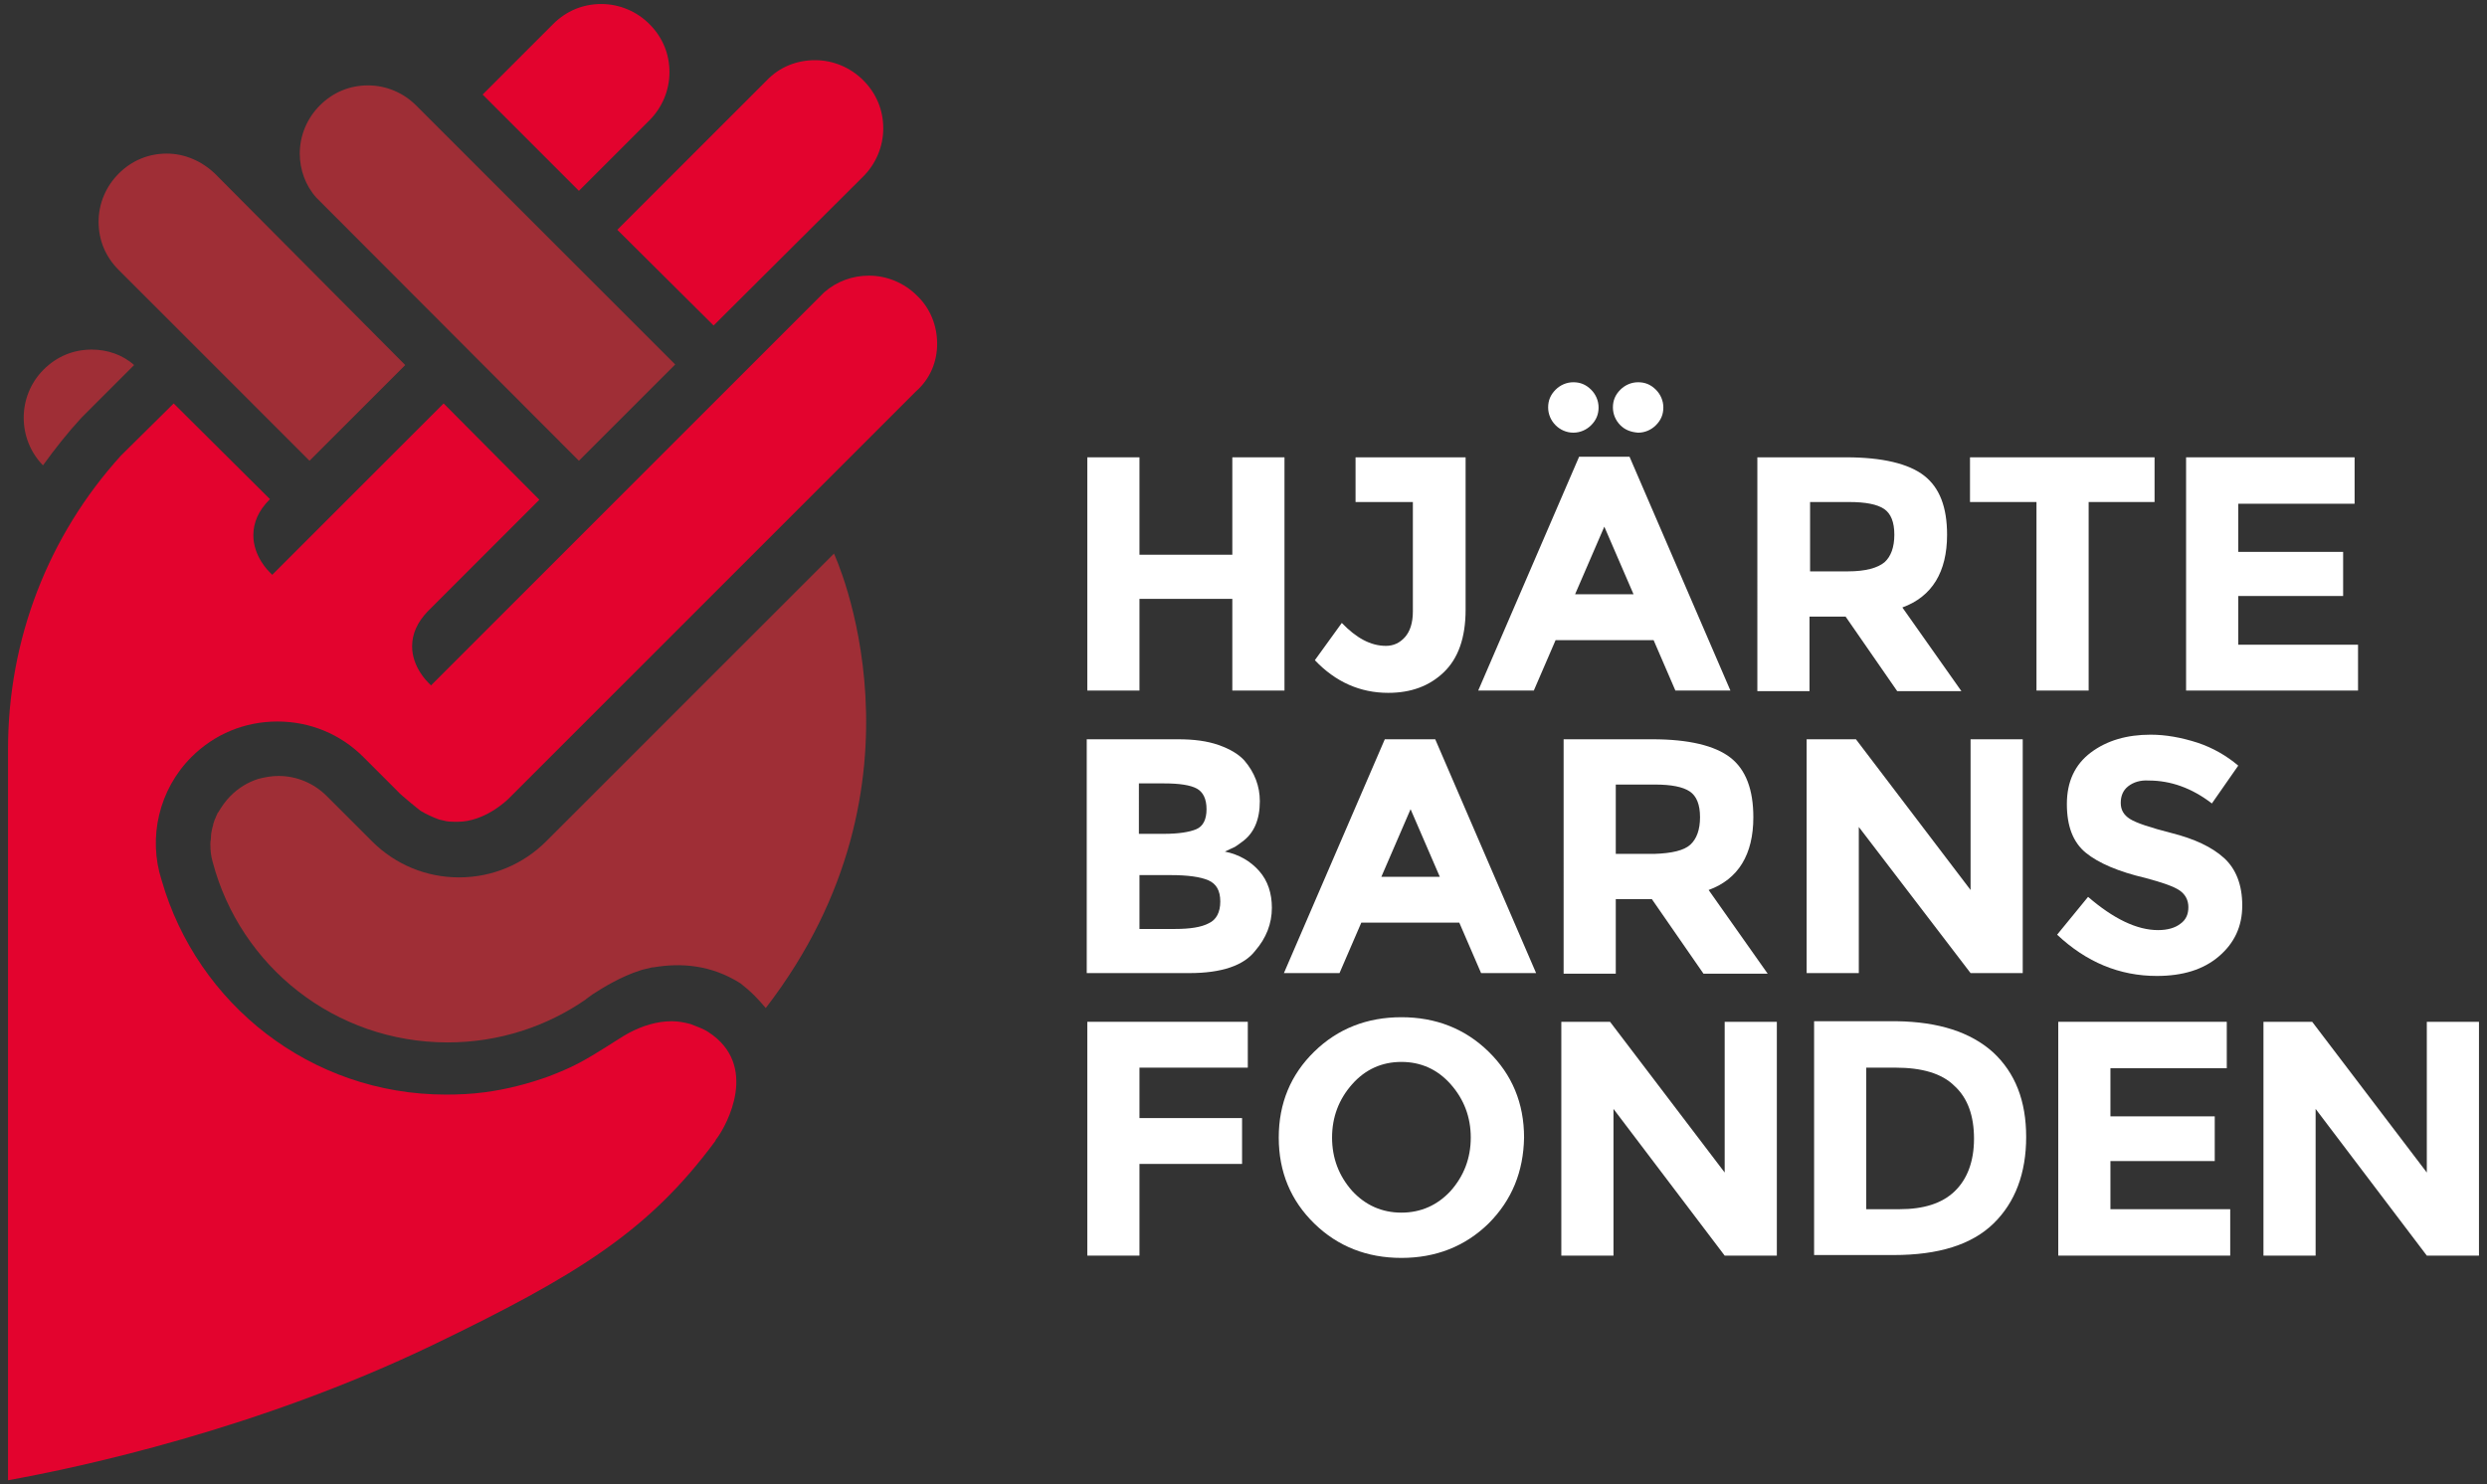 <?xml version="1.0" encoding="UTF-8"?>
<!-- Generator: Adobe Illustrator 26.5.0, SVG Export Plug-In . SVG Version: 6.00 Build 0)  -->
<svg xmlns="http://www.w3.org/2000/svg" xmlns:xlink="http://www.w3.org/1999/xlink" version="1.1" id="Lager_1" x="0px" y="0px" viewBox="0 0 433.9 259" style="enable-background:new 0 0 433.9 259;" xml:space="preserve">
<rect x="0" y="0" width="433.9" height="259" fill="#333333" stroke="none"/>
<style type="text/css">
	.st0{fill:#FFFFFF;}
	.st1{fill:#E3032E;}
	.st2{fill:#9F2E36;}
</style>
<g>
	<polygon class="st0" points="215,79.8 224.1,79.8 224.1,120.5 215,120.5 215,104.5 198.8,104.5 198.8,120.5 189.7,120.5    189.7,79.8 198.8,79.8 198.8,96.8 215,96.8  "></polygon>
	<path class="st0" d="M236.5,87.6v-7.8h19.2v26.6c0,4.9-1.3,8.5-3.8,10.9c-2.5,2.4-5.7,3.6-9.7,3.6c-4.9,0-9.2-1.9-12.8-5.7l4.7-6.5   c2.5,2.6,5,4,7.7,4c1.3,0,2.4-0.5,3.3-1.5c0.9-1,1.4-2.5,1.4-4.5V87.6H236.5z"></path>
	<path class="st0" d="M282.7,74.2c-0.8-0.8-1.3-1.9-1.3-3.1c0-1.2,0.4-2.2,1.3-3.1c0.8-0.8,1.9-1.3,3.1-1.3c1.2,0,2.2,0.4,3.1,1.3   c0.8,0.8,1.3,1.9,1.3,3.1c0,1.2-0.4,2.2-1.3,3.1c-0.8,0.8-1.9,1.3-3.1,1.3C284.5,75.4,283.5,75,282.7,74.2 M279.9,91.9l-5.1,11.8   H285L279.9,91.9z M271.4,74.2c-0.8-0.8-1.3-1.9-1.3-3.1c0-1.2,0.4-2.2,1.3-3.1c0.8-0.8,1.9-1.3,3.1-1.3s2.2,0.4,3.1,1.3   c0.8,0.8,1.3,1.9,1.3,3.1c0,1.2-0.4,2.2-1.3,3.1c-0.8,0.8-1.9,1.3-3.1,1.3S272.2,75,271.4,74.2 M292.3,120.5l-3.8-8.8h-17.1   l-3.8,8.8h-9.7l17.6-40.8h8.8l17.6,40.8H292.3z"></path>
	<path class="st0" d="M328.8,98.1c1.1-1,1.7-2.6,1.7-4.8c0-2.2-0.6-3.7-1.8-4.5c-1.2-0.8-3.2-1.2-6.1-1.2h-6.8v12.1h6.6   C325.5,99.7,327.6,99.1,328.8,98.1 M339.7,93.3c0,6.5-2.6,10.8-7.8,12.7l10.3,14.6h-11.2l-9-13h-6.3v13h-9.1V79.8h15.5   c6.3,0,10.9,1.1,13.6,3.2C338.4,85.1,339.7,88.5,339.7,93.3"></path>
	<polygon class="st0" points="364.4,87.6 364.4,120.5 355.3,120.5 355.3,87.6 343.7,87.6 343.7,79.8 375.9,79.8 375.9,87.6  "></polygon>
	<polygon class="st0" points="410.8,79.8 410.8,87.9 390.5,87.9 390.5,96.3 408.8,96.3 408.8,104 390.5,104 390.5,112.5    411.4,112.5 411.4,120.5 381.4,120.5 381.4,79.8  "></polygon>
	<path class="st0" d="M198.8,162.1h6.2c2.6,0,4.6-0.3,5.9-1c1.3-0.6,2-1.9,2-3.8c0-1.9-0.7-3.1-2.1-3.7c-1.4-0.6-3.6-0.9-6.6-0.9   h-5.4V162.1z M198.8,145.5h4.3c2.5,0,4.4-0.3,5.6-0.8c1.2-0.5,1.8-1.7,1.8-3.5c0-1.8-0.6-3-1.7-3.6c-1.1-0.6-3-0.9-5.7-0.9h-4.4   V145.5z M207.5,169.8h-17.9V129h15.9c2.8,0,5.1,0.3,7.1,1c2,0.7,3.5,1.6,4.5,2.7c1.8,2.1,2.7,4.5,2.7,7.1c0,3.2-1,5.6-3.1,7.1   c-0.7,0.5-1.2,0.9-1.5,1c-0.3,0.1-0.8,0.4-1.5,0.7c2.5,0.5,4.5,1.7,6,3.4c1.5,1.7,2.2,3.9,2.2,6.4c0,2.8-1,5.3-2.9,7.5   C217,168.5,213.1,169.8,207.5,169.8"></path>
	<path class="st0" d="M246.1,141.2L241,153h10.2L246.1,141.2z M258.4,169.8l-3.8-8.8h-17.1l-3.8,8.8h-9.7l17.6-40.8h8.8l17.6,40.8   H258.4z"></path>
	<path class="st0" d="M294.9,147.4c1.1-1,1.7-2.6,1.7-4.8c0-2.2-0.6-3.7-1.8-4.5c-1.2-0.8-3.2-1.2-6.1-1.2h-6.8v12.1h6.7   C291.7,148.9,293.8,148.4,294.9,147.4 M305.9,142.6c0,6.5-2.6,10.8-7.8,12.7l10.3,14.6h-11.2l-9-13h-6.3v13h-9.1V129h15.5   c6.3,0,10.9,1.1,13.6,3.2S305.9,137.8,305.9,142.6"></path>
	<polygon class="st0" points="343.8,129 352.9,129 352.9,169.8 343.8,169.8 324.3,144.3 324.3,169.8 315.2,169.8 315.2,129    323.8,129 343.8,155.3  "></polygon>
	<path class="st0" d="M371.3,137.2c-0.9,0.7-1.3,1.7-1.3,2.9c0,1.2,0.5,2.1,1.6,2.8c1.1,0.7,3.5,1.5,7.4,2.5c3.9,1,6.9,2.4,9,4.3   c2.1,1.9,3.2,4.7,3.2,8.3c0,3.7-1.4,6.6-4.1,8.9s-6.3,3.4-10.8,3.4c-6.5,0-12.3-2.4-17.4-7.2l5.4-6.6c4.4,3.8,8.5,5.8,12.2,5.8   c1.7,0,3-0.4,3.9-1.1c1-0.7,1.4-1.7,1.4-2.9s-0.5-2.2-1.5-2.9c-1-0.7-3-1.4-6-2.2c-4.7-1.1-8.2-2.6-10.4-4.4   c-2.2-1.8-3.3-4.6-3.3-8.5c0-3.9,1.4-6.9,4.2-9c2.8-2.1,6.3-3.1,10.4-3.1c2.7,0,5.4,0.5,8.2,1.4c2.7,0.9,5.1,2.3,7.1,4l-4.6,6.6   c-3.5-2.7-7.2-4-11-4C373.4,136.1,372.2,136.5,371.3,137.2"></path>
	<polygon class="st0" points="217.7,178.3 217.7,186.3 198.8,186.3 198.8,195.1 216.7,195.1 216.7,203.1 198.8,203.1 198.8,219.1    189.7,219.1 189.7,178.3  "></polygon>
	<path class="st0" d="M256.6,198.5c0-3.6-1.2-6.7-3.5-9.3c-2.3-2.6-5.2-3.9-8.6-3.9c-3.4,0-6.3,1.3-8.6,3.9   c-2.3,2.6-3.5,5.7-3.5,9.3c0,3.6,1.2,6.7,3.5,9.3c2.3,2.5,5.2,3.8,8.6,3.8c3.4,0,6.3-1.3,8.6-3.8   C255.4,205.2,256.6,202.1,256.6,198.5 M259.7,213.5c-4.1,4-9.2,6-15.2,6c-6,0-11.1-2-15.2-6c-4.1-4-6.2-9-6.2-15c0-6,2.1-11,6.2-15   c4.1-4,9.2-6,15.2-6c6,0,11.1,2,15.2,6c4.1,4,6.2,9,6.2,15C265.8,204.4,263.8,209.4,259.7,213.5"></path>
	<polygon class="st0" points="300.9,178.3 310,178.3 310,219.1 300.9,219.1 281.5,193.5 281.5,219.1 272.4,219.1 272.4,178.3    280.9,178.3 300.9,204.6  "></polygon>
	<path class="st0" d="M341,207.9c2.2-2.1,3.4-5.2,3.4-9.2s-1.1-7.1-3.4-9.2c-2.2-2.2-5.7-3.2-10.3-3.2h-5.1V211h5.8   C335.6,211,338.8,210,341,207.9 M347.7,183.6c3.9,3.6,5.8,8.5,5.8,14.8s-1.9,11.4-5.7,15.1c-3.8,3.7-9.6,5.5-17.4,5.5h-13.9v-40.8   h14.4C338.2,178.3,343.8,180.1,347.7,183.6"></path>
	<polygon class="st0" points="388.5,178.3 388.5,186.4 368.2,186.4 368.2,194.8 386.4,194.8 386.4,202.6 368.2,202.6 368.2,211    389.1,211 389.1,219.1 359.1,219.1 359.1,178.3  "></polygon>
	<polygon class="st0" points="423.4,178.3 432.5,178.3 432.5,219.1 423.4,219.1 404,193.5 404,219.1 394.9,219.1 394.9,178.3    403.4,178.3 423.4,204.6  "></polygon>
</g>
<g>
	<path class="st1" d="M124.5,56.8l26.1-26c2.2-2.2,3.5-5.2,3.5-8.4c0-3.2-1.2-6.1-3.5-8.4c-2.2-2.2-5.2-3.5-8.4-3.5   c-3.2,0-6.2,1.2-8.4,3.5l-26.1,26.1L124.5,56.8z"></path>
	<path class="st1" d="M113.3,21c2.2-2.2,3.5-5.2,3.5-8.4c0-3.2-1.2-6.1-3.5-8.4c-2.2-2.2-5.2-3.5-8.4-3.5c-3.2,0-6.1,1.2-8.4,3.5   L84.2,16.5l16.8,16.8L113.3,21z"></path>
	<path class="st2" d="M101,80.4l16.8-16.8L72.6,18.4c-2.2-2.2-5.2-3.5-8.4-3.5c-3.2,0-6.1,1.2-8.4,3.5c-2.2,2.2-3.5,5.2-3.5,8.4   c0,2.8,1,5.6,2.9,7.7L101,80.4z"></path>
	<path class="st2" d="M29.1,26.8c-3.2,0-6.1,1.2-8.4,3.5c-2.2,2.2-3.5,5.2-3.5,8.4c0,3.2,1.2,6.1,3.5,8.4L54,80.4l16.7-16.7   L37.5,30.3C35.2,28.1,32.2,26.8,29.1,26.8"></path>
	<path class="st2" d="M16,61c-3.2,0-6.1,1.2-8.4,3.5C3,69.1,3,76.6,7.5,81.2c2.1-2.9,4.3-5.7,6.7-8.3l9.2-9.2   C21.4,61.9,18.7,61,16,61"></path>
	<path class="st2" d="M145.5,96.6l-50.2,50.2c-4,4-9.4,6.3-15.2,6.3c-5.7,0-11.1-2.2-15.2-6.3l-7.9-7.9c-2.2-2.2-5.2-3.5-8.4-3.5   c-1.2,0-2.3,0.2-3.5,0.5c-1.9,0.6-3.5,1.6-4.9,3c-0.8,0.8-1.5,1.8-2.1,2.8c0,0,0,0.1-0.1,0.1c-0.1,0.3-0.3,0.6-0.4,0.9   c0,0.1,0,0.1-0.1,0.2c-0.1,0.3-0.2,0.6-0.3,0.9c0,0,0,0.1,0,0.1c-0.2,0.7-0.4,1.5-0.4,2.2c0,0,0,0,0,0c0,0.4-0.1,0.7-0.1,1.1   c0,0,0,0,0,0.1c0,1.1,0.1,2.1,0.4,3.1l0,0c4.8,18.2,21.3,31.5,41,31.5c9,0,17.3-2.8,24.1-7.5c0,0,0,0,0,0s0,0,0.1-0.1   c0.4-0.3,0.7-0.5,1.1-0.8c1.7-1.1,4.9-3.1,8.4-4.2c0.6-0.2,1.3-0.3,2-0.5c0.1,0,0.2,0,0.2,0c4.7-0.8,10-0.5,15.2,2.8   c0.9,0.7,1.7,1.4,2.5,2.2c0.7,0.7,1.3,1.4,1.9,2.1l0,0C164.1,136.3,145.5,96.6,145.5,96.6"></path>
	<path class="st1" d="M163.5,60c0-3.2-1.2-6.2-3.5-8.4c-2.2-2.2-5.2-3.5-8.4-3.5c-2.9,0-5.6,1-7.8,2.9l-68.6,68.6l-0.5-0.5   c-0.1-0.1-2.8-2.7-2.8-6.3c0-2.2,0.9-4.2,2.7-6.1l19.5-19.5L77.4,70.4l-29.9,29.9L47,99.8c-0.1-0.1-2.8-2.7-2.8-6.4   c0-2.2,0.9-4.3,2.8-6.2l0.1-0.1L30.3,70.4l-9.2,9.1C8.4,93.5,1.4,111.6,1.4,130.7l0,127.6c12.7-2.3,43.5-8.9,74.1-23.6   c25.3-12.2,37.7-19.9,49.3-35.6c0.1-0.2,0.1-0.3,0.3-0.5c1.7-2.3,7.4-12.7-1.5-18.5c-0.9-0.6-2.1-1-3.1-1.4   c-1.1-0.3-2.2-0.5-3.3-0.5c-2.6,0-5.1,0.8-7.4,2c-1.3,0.7-2.6,1.6-3.9,2.4c-1.6,1-3.2,2-4.9,2.9c-1.7,0.9-3.4,1.6-5.2,2.3   c-3.6,1.3-7.4,2.3-11.3,2.8c-2.2,0.3-4.5,0.4-6.7,0.4c-23.6,0-43.4-15.8-49.6-37.4c-2.4-7.4-0.5-15.8,5.2-21.5c4-4,9.3-6.2,15-6.2   c5.7,0,11,2.2,15,6.2c0.7,0.7,1.4,1.4,2.1,2.1c1.3,1.3,2.7,2.7,4,4c0.3,0.4,3.6,3.1,3.9,3.3c1,0.6,2.1,1.1,3.2,1.5   c0.4,0.1,0.9,0.2,1.3,0.3c0.6,0.1,1.3,0.1,1.9,0.1c4.7,0,8.5-3.6,9-4.1c0.5-0.5,71-71,71-71C162.3,66.1,163.5,63.1,163.5,60"></path>
</g>
</svg>
